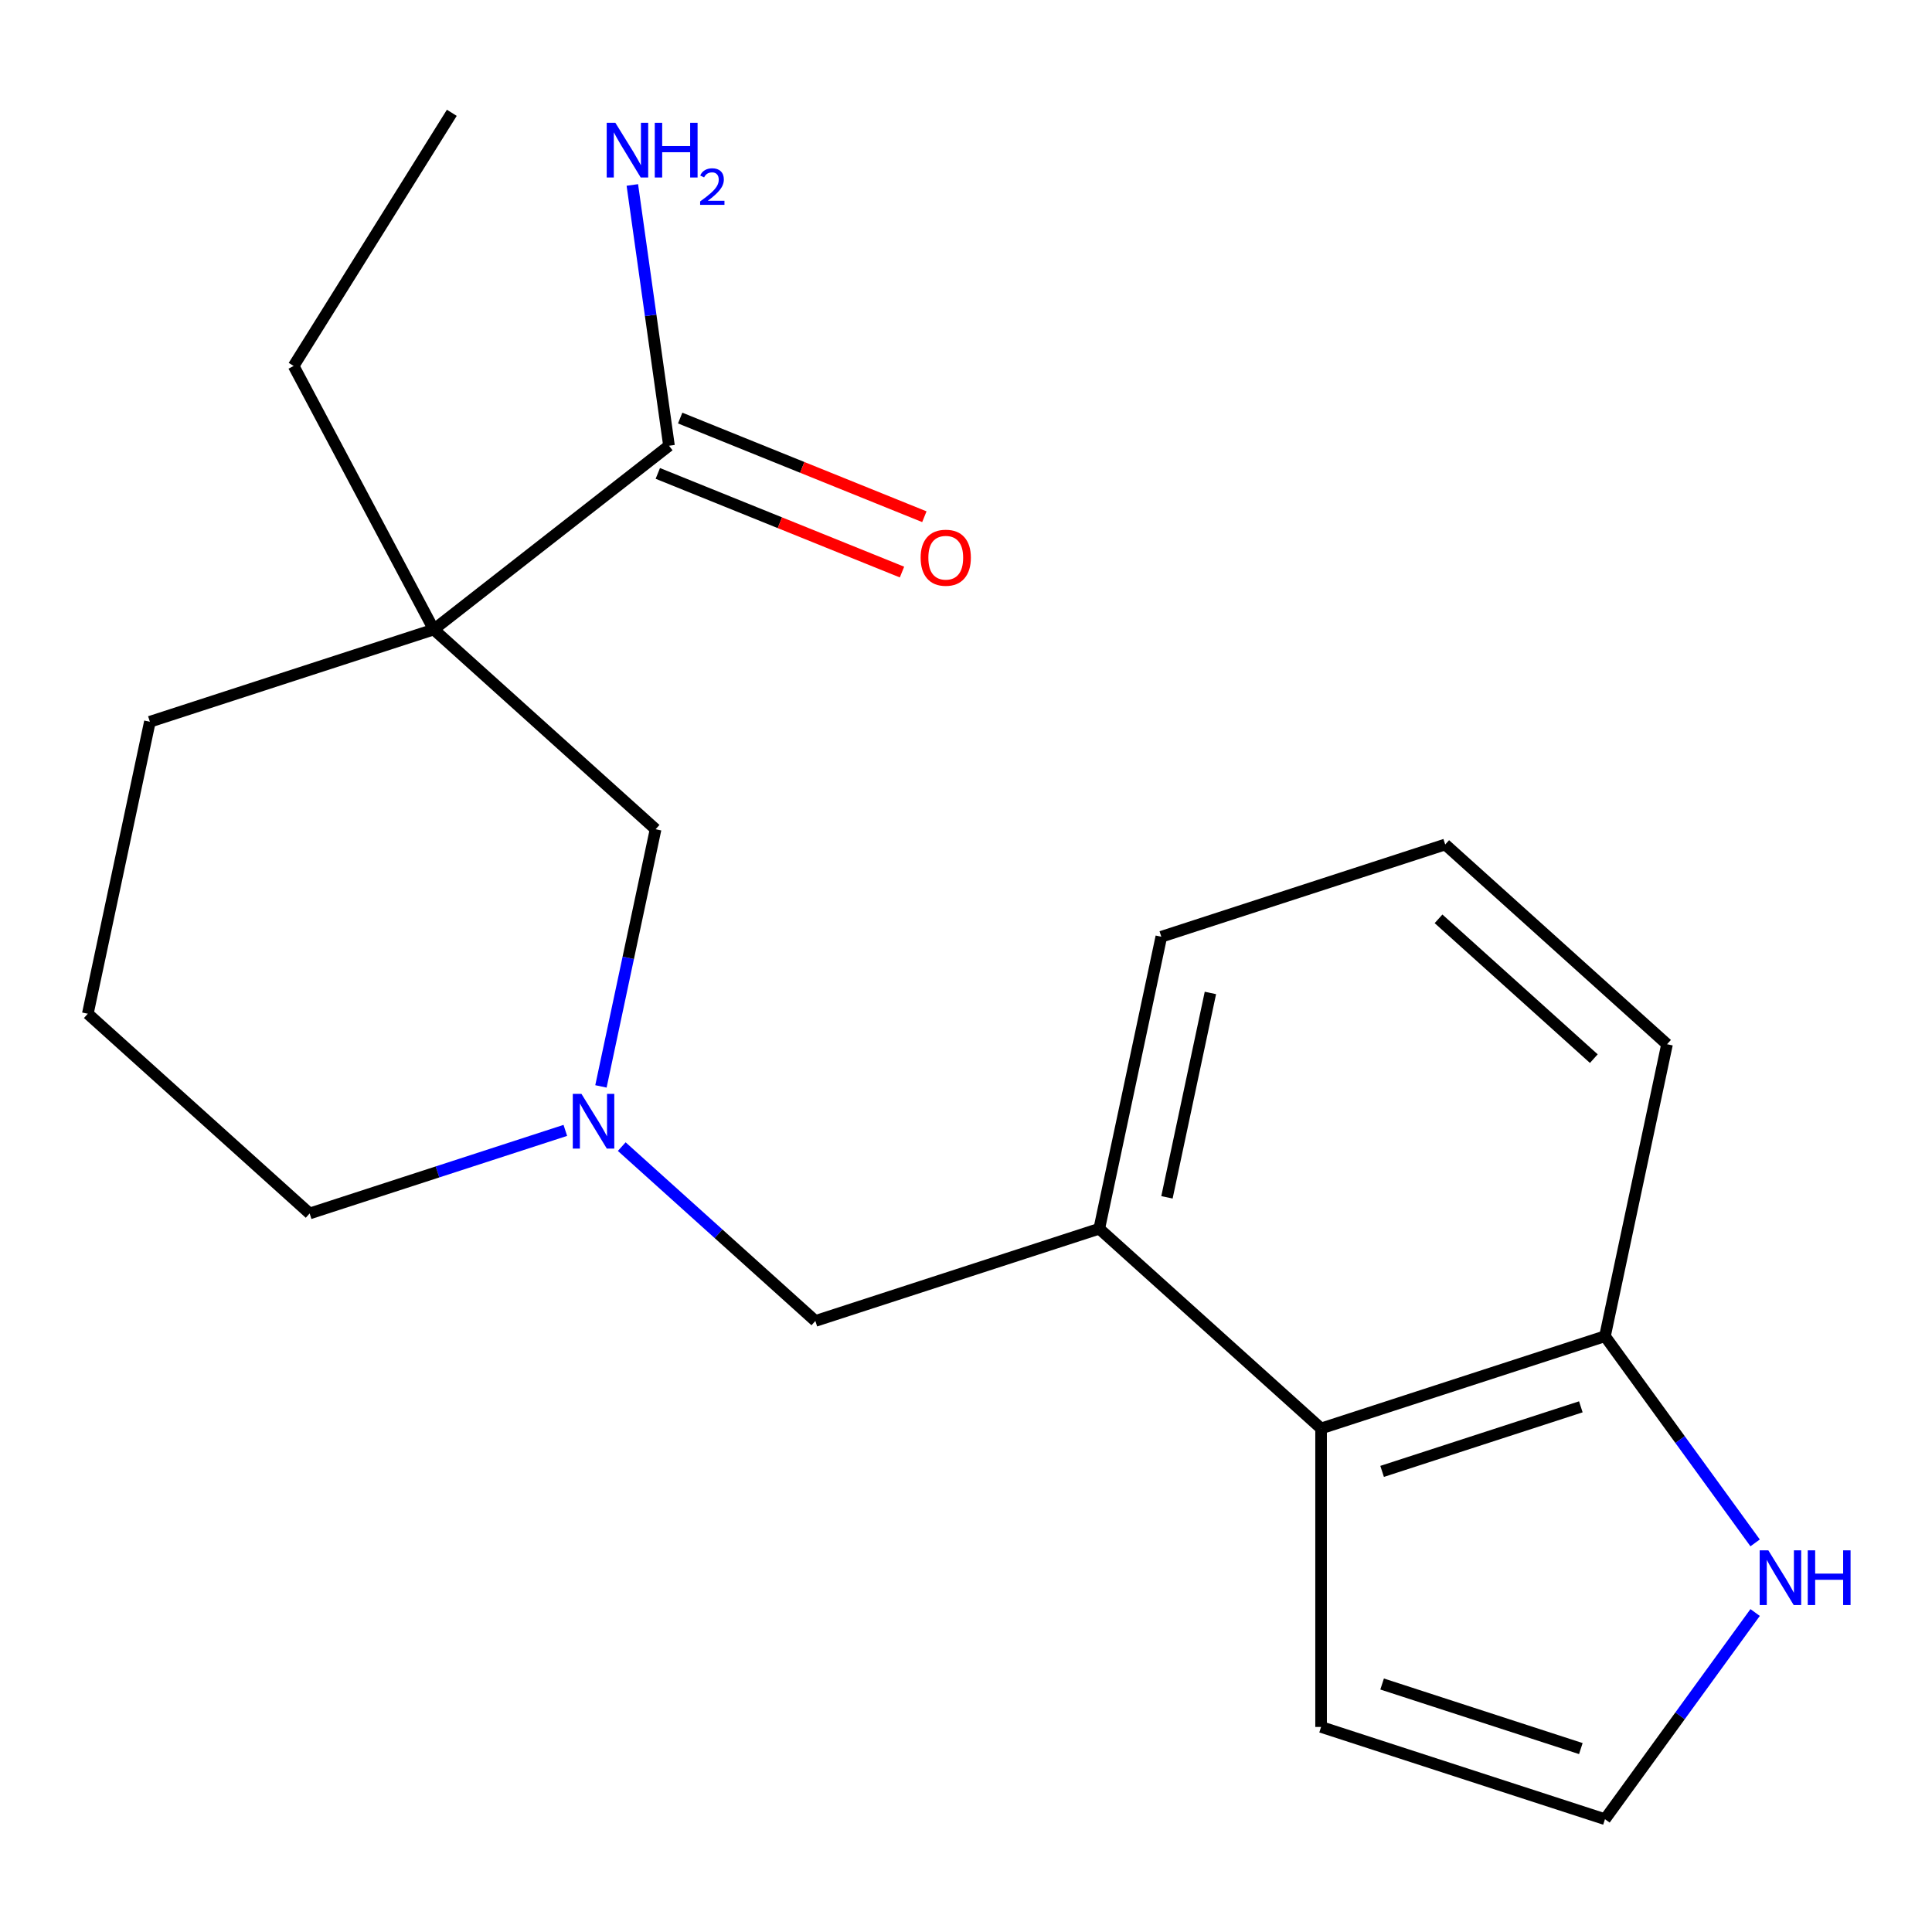 <?xml version='1.0' encoding='iso-8859-1'?>
<svg version='1.1' baseProfile='full'
              xmlns='http://www.w3.org/2000/svg'
                      xmlns:rdkit='http://www.rdkit.org/xml'
                      xmlns:xlink='http://www.w3.org/1999/xlink'
                  xml:space='preserve'
width='1000px' height='1000px' viewBox='0 0 1000 1000'>
<!-- END OF HEADER -->
<rect style='opacity:1.0;fill:#FFFFFF;stroke:none' width='1000' height='1000' x='0' y='0'> </rect>
<path class='bond-0' d='M 224.519,325.833 L 346.269,230.712' style='fill:none;fill-rule:evenodd;stroke:#000000;stroke-width:6px;stroke-linecap:butt;stroke-linejoin:miter;stroke-opacity:1' />
<path class='bond-4' d='M 224.519,325.833 L 339.337,429.216' style='fill:none;fill-rule:evenodd;stroke:#000000;stroke-width:6px;stroke-linecap:butt;stroke-linejoin:miter;stroke-opacity:1' />
<path class='bond-12' d='M 224.519,325.833 L 77.578,373.577' style='fill:none;fill-rule:evenodd;stroke:#000000;stroke-width:6px;stroke-linecap:butt;stroke-linejoin:miter;stroke-opacity:1' />
<path class='bond-13' d='M 224.519,325.833 L 151.984,189.415' style='fill:none;fill-rule:evenodd;stroke:#000000;stroke-width:6px;stroke-linecap:butt;stroke-linejoin:miter;stroke-opacity:1' />
<path class='bond-10' d='M 340.481,245.037 L 403.676,270.569' style='fill:none;fill-rule:evenodd;stroke:#000000;stroke-width:6px;stroke-linecap:butt;stroke-linejoin:miter;stroke-opacity:1' />
<path class='bond-10' d='M 403.676,270.569 L 466.871,296.102' style='fill:none;fill-rule:evenodd;stroke:#FF0000;stroke-width:6px;stroke-linecap:butt;stroke-linejoin:miter;stroke-opacity:1' />
<path class='bond-10' d='M 352.056,216.386 L 415.251,241.919' style='fill:none;fill-rule:evenodd;stroke:#000000;stroke-width:6px;stroke-linecap:butt;stroke-linejoin:miter;stroke-opacity:1' />
<path class='bond-10' d='M 415.251,241.919 L 478.447,267.451' style='fill:none;fill-rule:evenodd;stroke:#FF0000;stroke-width:6px;stroke-linecap:butt;stroke-linejoin:miter;stroke-opacity:1' />
<path class='bond-11' d='M 346.269,230.712 L 336.784,163.223' style='fill:none;fill-rule:evenodd;stroke:#000000;stroke-width:6px;stroke-linecap:butt;stroke-linejoin:miter;stroke-opacity:1' />
<path class='bond-11' d='M 336.784,163.223 L 327.299,95.735' style='fill:none;fill-rule:evenodd;stroke:#0000FF;stroke-width:6px;stroke-linecap:butt;stroke-linejoin:miter;stroke-opacity:1' />
<path class='bond-1' d='M 311.045,562.32 L 325.191,495.768' style='fill:none;fill-rule:evenodd;stroke:#0000FF;stroke-width:6px;stroke-linecap:butt;stroke-linejoin:miter;stroke-opacity:1' />
<path class='bond-1' d='M 325.191,495.768 L 339.337,429.216' style='fill:none;fill-rule:evenodd;stroke:#000000;stroke-width:6px;stroke-linecap:butt;stroke-linejoin:miter;stroke-opacity:1' />
<path class='bond-6' d='M 321.816,593.491 L 371.924,638.608' style='fill:none;fill-rule:evenodd;stroke:#0000FF;stroke-width:6px;stroke-linecap:butt;stroke-linejoin:miter;stroke-opacity:1' />
<path class='bond-6' d='M 371.924,638.608 L 422.032,683.725' style='fill:none;fill-rule:evenodd;stroke:#000000;stroke-width:6px;stroke-linecap:butt;stroke-linejoin:miter;stroke-opacity:1' />
<path class='bond-20' d='M 292.611,585.087 L 226.442,606.587' style='fill:none;fill-rule:evenodd;stroke:#0000FF;stroke-width:6px;stroke-linecap:butt;stroke-linejoin:miter;stroke-opacity:1' />
<path class='bond-20' d='M 226.442,606.587 L 160.273,628.087' style='fill:none;fill-rule:evenodd;stroke:#000000;stroke-width:6px;stroke-linecap:butt;stroke-linejoin:miter;stroke-opacity:1' />
<path class='bond-2' d='M 683.791,739.364 L 568.973,635.981' style='fill:none;fill-rule:evenodd;stroke:#000000;stroke-width:6px;stroke-linecap:butt;stroke-linejoin:miter;stroke-opacity:1' />
<path class='bond-8' d='M 683.791,739.364 L 830.732,691.62' style='fill:none;fill-rule:evenodd;stroke:#000000;stroke-width:6px;stroke-linecap:butt;stroke-linejoin:miter;stroke-opacity:1' />
<path class='bond-8' d='M 715.381,761.59 L 818.24,728.17' style='fill:none;fill-rule:evenodd;stroke:#000000;stroke-width:6px;stroke-linecap:butt;stroke-linejoin:miter;stroke-opacity:1' />
<path class='bond-9' d='M 683.791,739.364 L 683.791,893.867' style='fill:none;fill-rule:evenodd;stroke:#000000;stroke-width:6px;stroke-linecap:butt;stroke-linejoin:miter;stroke-opacity:1' />
<path class='bond-3' d='M 568.973,635.981 L 422.032,683.725' style='fill:none;fill-rule:evenodd;stroke:#000000;stroke-width:6px;stroke-linecap:butt;stroke-linejoin:miter;stroke-opacity:1' />
<path class='bond-15' d='M 568.973,635.981 L 601.096,484.854' style='fill:none;fill-rule:evenodd;stroke:#000000;stroke-width:6px;stroke-linecap:butt;stroke-linejoin:miter;stroke-opacity:1' />
<path class='bond-15' d='M 604.017,619.737 L 626.503,513.948' style='fill:none;fill-rule:evenodd;stroke:#000000;stroke-width:6px;stroke-linecap:butt;stroke-linejoin:miter;stroke-opacity:1' />
<path class='bond-5' d='M 908.452,798.593 L 869.592,745.106' style='fill:none;fill-rule:evenodd;stroke:#0000FF;stroke-width:6px;stroke-linecap:butt;stroke-linejoin:miter;stroke-opacity:1' />
<path class='bond-5' d='M 869.592,745.106 L 830.732,691.62' style='fill:none;fill-rule:evenodd;stroke:#000000;stroke-width:6px;stroke-linecap:butt;stroke-linejoin:miter;stroke-opacity:1' />
<path class='bond-22' d='M 908.452,834.638 L 869.592,888.124' style='fill:none;fill-rule:evenodd;stroke:#0000FF;stroke-width:6px;stroke-linecap:butt;stroke-linejoin:miter;stroke-opacity:1' />
<path class='bond-22' d='M 869.592,888.124 L 830.732,941.611' style='fill:none;fill-rule:evenodd;stroke:#000000;stroke-width:6px;stroke-linecap:butt;stroke-linejoin:miter;stroke-opacity:1' />
<path class='bond-7' d='M 830.732,941.611 L 683.791,893.867' style='fill:none;fill-rule:evenodd;stroke:#000000;stroke-width:6px;stroke-linecap:butt;stroke-linejoin:miter;stroke-opacity:1' />
<path class='bond-7' d='M 818.24,905.061 L 715.381,871.64' style='fill:none;fill-rule:evenodd;stroke:#000000;stroke-width:6px;stroke-linecap:butt;stroke-linejoin:miter;stroke-opacity:1' />
<path class='bond-21' d='M 830.732,691.62 L 862.855,540.493' style='fill:none;fill-rule:evenodd;stroke:#000000;stroke-width:6px;stroke-linecap:butt;stroke-linejoin:miter;stroke-opacity:1' />
<path class='bond-16' d='M 77.578,373.577 L 45.455,524.704' style='fill:none;fill-rule:evenodd;stroke:#000000;stroke-width:6px;stroke-linecap:butt;stroke-linejoin:miter;stroke-opacity:1' />
<path class='bond-19' d='M 151.984,189.415 L 233.858,58.389' style='fill:none;fill-rule:evenodd;stroke:#000000;stroke-width:6px;stroke-linecap:butt;stroke-linejoin:miter;stroke-opacity:1' />
<path class='bond-14' d='M 160.273,628.087 L 45.455,524.704' style='fill:none;fill-rule:evenodd;stroke:#000000;stroke-width:6px;stroke-linecap:butt;stroke-linejoin:miter;stroke-opacity:1' />
<path class='bond-17' d='M 601.096,484.854 L 748.037,437.11' style='fill:none;fill-rule:evenodd;stroke:#000000;stroke-width:6px;stroke-linecap:butt;stroke-linejoin:miter;stroke-opacity:1' />
<path class='bond-18' d='M 748.037,437.11 L 862.855,540.493' style='fill:none;fill-rule:evenodd;stroke:#000000;stroke-width:6px;stroke-linecap:butt;stroke-linejoin:miter;stroke-opacity:1' />
<path class='bond-18' d='M 744.583,475.581 L 824.956,547.949' style='fill:none;fill-rule:evenodd;stroke:#000000;stroke-width:6px;stroke-linecap:butt;stroke-linejoin:miter;stroke-opacity:1' />
<path  class='atom-2' d='M 300.954 566.183
L 310.234 581.183
Q 311.154 582.663, 312.634 585.343
Q 314.114 588.023, 314.194 588.183
L 314.194 566.183
L 317.954 566.183
L 317.954 594.503
L 314.074 594.503
L 304.114 578.103
Q 302.954 576.183, 301.714 573.983
Q 300.514 571.783, 300.154 571.103
L 300.154 594.503
L 296.474 594.503
L 296.474 566.183
L 300.954 566.183
' fill='#0000FF'/>
<path  class='atom-6' d='M 915.287 802.455
L 924.567 817.455
Q 925.487 818.935, 926.967 821.615
Q 928.447 824.295, 928.527 824.455
L 928.527 802.455
L 932.287 802.455
L 932.287 830.775
L 928.407 830.775
L 918.447 814.375
Q 917.287 812.455, 916.047 810.255
Q 914.847 808.055, 914.487 807.375
L 914.487 830.775
L 910.807 830.775
L 910.807 802.455
L 915.287 802.455
' fill='#0000FF'/>
<path  class='atom-6' d='M 935.687 802.455
L 939.527 802.455
L 939.527 814.495
L 954.007 814.495
L 954.007 802.455
L 957.847 802.455
L 957.847 830.775
L 954.007 830.775
L 954.007 817.695
L 939.527 817.695
L 939.527 830.775
L 935.687 830.775
L 935.687 802.455
' fill='#0000FF'/>
<path  class='atom-11' d='M 476.521 288.669
Q 476.521 281.869, 479.881 278.069
Q 483.241 274.269, 489.521 274.269
Q 495.801 274.269, 499.161 278.069
Q 502.521 281.869, 502.521 288.669
Q 502.521 295.549, 499.121 299.469
Q 495.721 303.349, 489.521 303.349
Q 483.281 303.349, 479.881 299.469
Q 476.521 295.589, 476.521 288.669
M 489.521 300.149
Q 493.841 300.149, 496.161 297.269
Q 498.521 294.349, 498.521 288.669
Q 498.521 283.109, 496.161 280.309
Q 493.841 277.469, 489.521 277.469
Q 485.201 277.469, 482.841 280.269
Q 480.521 283.069, 480.521 288.669
Q 480.521 294.389, 482.841 297.269
Q 485.201 300.149, 489.521 300.149
' fill='#FF0000'/>
<path  class='atom-12' d='M 318.506 63.552
L 327.786 78.552
Q 328.706 80.032, 330.186 82.712
Q 331.666 85.392, 331.746 85.552
L 331.746 63.552
L 335.506 63.552
L 335.506 91.872
L 331.626 91.872
L 321.666 75.472
Q 320.506 73.552, 319.266 71.352
Q 318.066 69.152, 317.706 68.472
L 317.706 91.872
L 314.026 91.872
L 314.026 63.552
L 318.506 63.552
' fill='#0000FF'/>
<path  class='atom-12' d='M 338.906 63.552
L 342.746 63.552
L 342.746 75.592
L 357.226 75.592
L 357.226 63.552
L 361.066 63.552
L 361.066 91.872
L 357.226 91.872
L 357.226 78.792
L 342.746 78.792
L 342.746 91.872
L 338.906 91.872
L 338.906 63.552
' fill='#0000FF'/>
<path  class='atom-12' d='M 362.439 90.879
Q 363.125 89.11, 364.762 88.133
Q 366.399 87.13, 368.669 87.13
Q 371.494 87.13, 373.078 88.661
Q 374.662 90.192, 374.662 92.911
Q 374.662 95.683, 372.603 98.271
Q 370.57 100.858, 366.346 103.92
L 374.979 103.92
L 374.979 106.032
L 362.386 106.032
L 362.386 104.263
Q 365.871 101.782, 367.93 99.934
Q 370.016 98.086, 371.019 96.423
Q 372.022 94.759, 372.022 93.043
Q 372.022 91.248, 371.124 90.245
Q 370.227 89.242, 368.669 89.242
Q 367.164 89.242, 366.161 89.849
Q 365.158 90.456, 364.445 91.803
L 362.439 90.879
' fill='#0000FF'/>
</svg>
